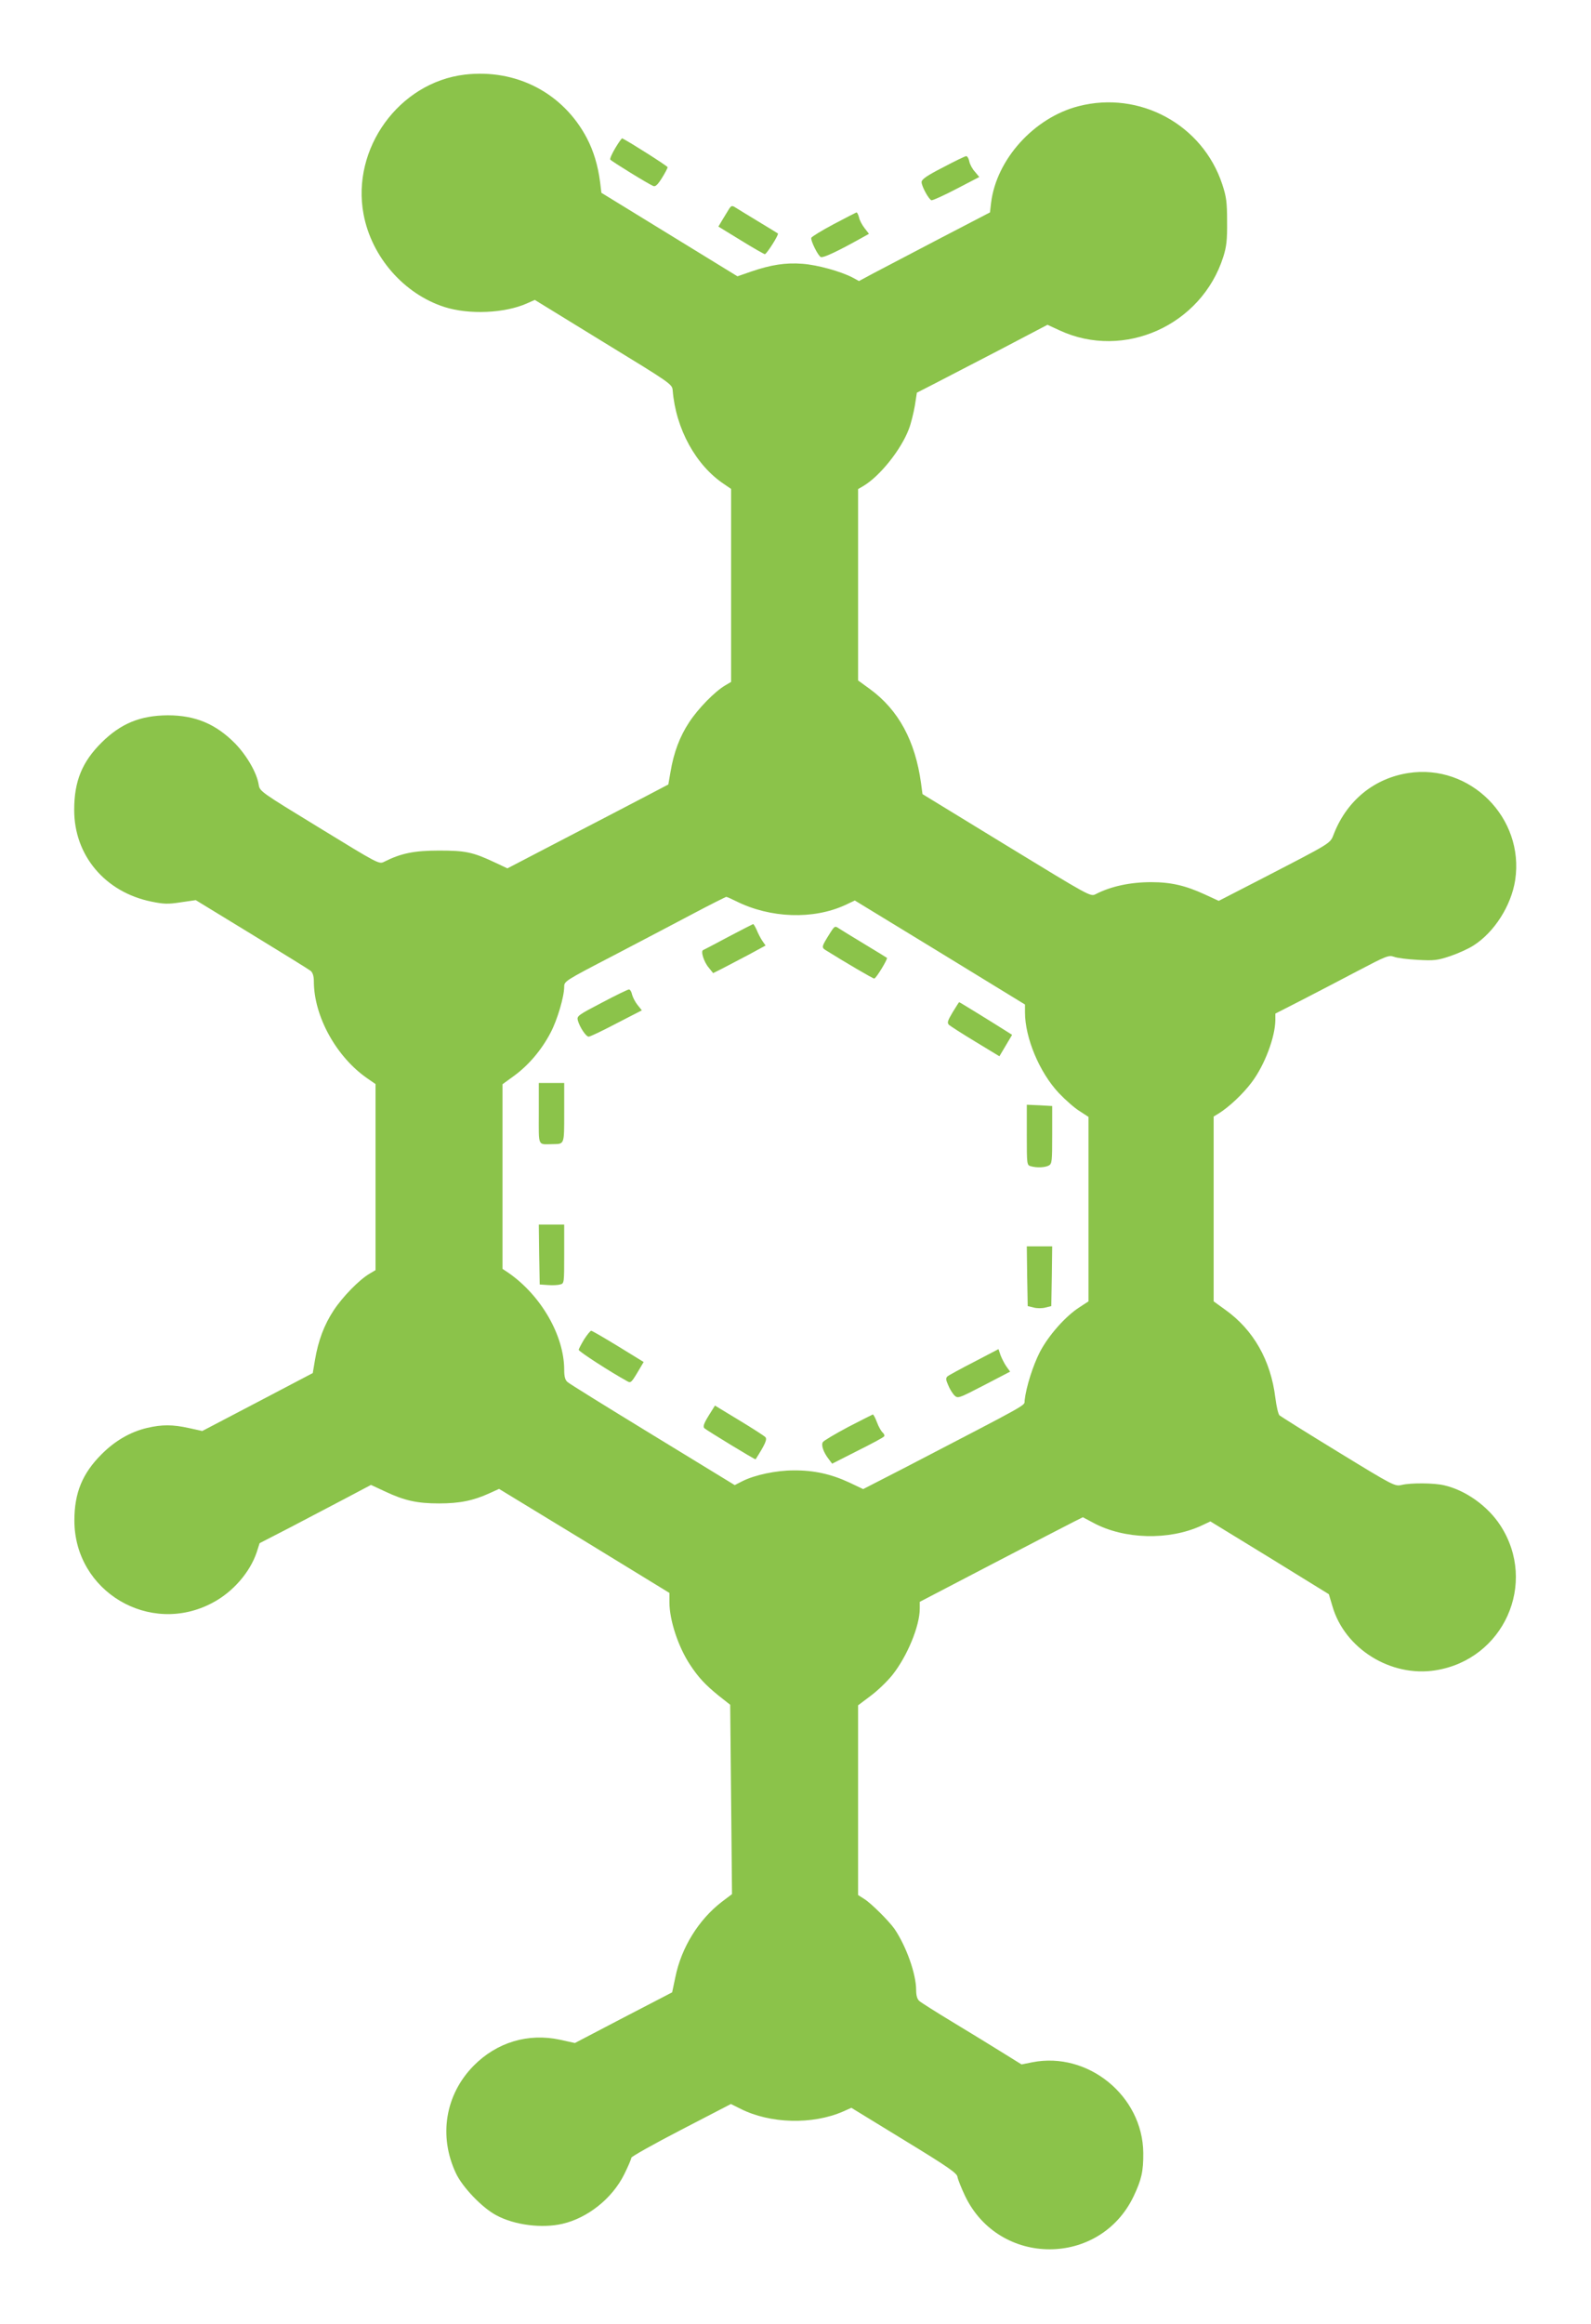 <?xml version="1.0" standalone="no"?>
<!DOCTYPE svg PUBLIC "-//W3C//DTD SVG 20010904//EN"
 "http://www.w3.org/TR/2001/REC-SVG-20010904/DTD/svg10.dtd">
<svg version="1.0" xmlns="http://www.w3.org/2000/svg"
 width="877pt" height="1280pt" viewBox="0 0 877 1280"
 preserveAspectRatio="xMidYMid meet">
<g transform="translate(0,1280) scale(0.1,-0.1)"
fill="#8bc34a" stroke="none">
<path d="M2562 12389 c-362 -43 -626 -407 -558 -769 44 -235 222 -439 446
-511 134 -43 332 -35 455 20 l43 19 378 -232 c375 -229 379 -232 382 -266 17
-212 128 -414 284 -517 l38 -26 0 -531 0 -532 -32 -19 c-57 -33 -149 -127
-199 -203 -52 -79 -85 -166 -103 -274 l-12 -69 -124 -65 c-69 -36 -268 -140
-444 -231 l-319 -166 -66 31 c-125 59 -165 67 -311 67 -137 0 -210 -15 -303
-62 -28 -14 -34 -10 -356 187 -326 199 -329 201 -335 238 -10 65 -66 161 -130
227 -107 108 -220 155 -371 155 -152 -1 -259 -45 -365 -150 -107 -106 -151
-213 -151 -370 -1 -251 170 -454 425 -506 68 -14 92 -15 162 -4 l83 12 308
-188 c169 -103 316 -194 326 -202 11 -10 17 -29 17 -57 0 -193 124 -417 295
-535 l45 -31 0 -512 0 -513 -32 -19 c-57 -33 -149 -127 -199 -203 -52 -79 -85
-166 -103 -274 l-12 -71 -305 -160 -304 -159 -73 16 c-90 20 -149 20 -231 1
-93 -22 -177 -71 -251 -145 -106 -106 -150 -213 -150 -365 0 -391 416 -638
762 -453 112 59 206 168 243 278 l16 50 167 86 c92 48 230 121 307 161 l140
74 75 -35 c110 -52 180 -67 300 -67 113 0 188 15 278 56 l53 24 470 -286 469
-287 0 -51 c0 -100 49 -247 114 -345 46 -70 84 -110 155 -168 l66 -52 5 -522
5 -521 -57 -43 c-127 -98 -222 -251 -255 -413 l-18 -85 -268 -139 -268 -140
-82 18 c-176 38 -349 -14 -477 -144 -156 -159 -193 -387 -97 -591 36 -77 145
-191 223 -232 100 -54 251 -73 364 -47 139 32 274 139 340 271 22 44 40 86 40
93 0 6 124 76 275 154 l274 142 52 -26 c164 -83 398 -89 567 -15 l45 20 291
-178 c241 -147 292 -182 294 -203 2 -13 21 -61 42 -105 188 -391 743 -391 929
-1 43 91 54 137 53 239 -3 313 -304 559 -611 499 l-60 -12 -108 67 c-59 37
-182 112 -273 167 -91 55 -173 107 -182 115 -12 10 -18 30 -18 61 0 88 -54
240 -119 336 -30 43 -130 143 -168 166 l-33 21 0 522 0 523 69 52 c38 28 92
80 120 115 82 103 151 270 151 366 l0 37 401 209 c221 115 424 220 450 233
l48 24 60 -32 c169 -90 413 -96 590 -16 l53 25 327 -200 326 -201 19 -64 c67
-236 323 -395 570 -355 375 60 563 479 357 797 -69 107 -192 195 -311 222 -55
13 -182 14 -233 2 -38 -9 -44 -6 -350 181 -172 105 -317 196 -324 202 -7 6
-17 50 -23 97 -25 206 -121 374 -275 484 l-65 47 0 509 0 509 28 17 c59 37
135 109 182 172 71 94 129 248 130 342 l0 36 143 73 c78 40 218 113 311 162
158 83 171 88 200 78 17 -7 76 -14 131 -17 90 -5 108 -3 180 21 44 15 101 41
127 58 115 73 208 219 230 360 52 343 -248 643 -589 590 -187 -29 -335 -149
-408 -329 -26 -63 8 -42 -423 -265 l-214 -110 -76 35 c-106 49 -187 68 -296
68 -116 0 -223 -23 -306 -66 -29 -15 -31 -13 -492 268 l-463 283 -8 60 c-32
233 -124 403 -281 518 l-66 48 0 527 0 527 29 17 c91 54 208 200 251 314 12
31 26 89 33 129 l11 71 90 46 c50 26 212 110 361 187 l269 141 67 -31 c355
-164 782 28 902 405 18 57 22 93 21 195 0 108 -4 136 -27 206 -109 328 -455
516 -792 429 -245 -63 -453 -293 -482 -533 l-6 -52 -281 -146 c-155 -81 -317
-166 -361 -189 l-80 -43 -35 19 c-65 34 -194 70 -277 76 -92 7 -172 -5 -283
-43 l-75 -26 -375 230 -375 230 -7 58 c-12 93 -36 172 -73 243 -131 249 -389
383 -673 350z m1496 -4553 c188 -94 425 -102 601 -21 l53 25 469 -286 469
-287 0 -43 c0 -141 80 -331 186 -444 36 -38 87 -83 115 -100 l49 -32 0 -508 0
-508 -49 -32 c-77 -49 -171 -155 -219 -247 -38 -74 -76 -193 -84 -267 -3 -31
48 -2 -666 -373 l-224 -115 -76 36 c-101 47 -196 68 -307 67 -97 0 -215 -25
-284 -60 l-41 -21 -452 276 c-249 152 -461 283 -470 292 -13 11 -18 30 -18 67
0 188 -127 409 -307 534 l-33 22 0 509 0 508 66 48 c79 58 150 142 199 236 37
70 75 198 75 253 0 30 4 33 268 170 147 77 346 181 442 232 96 51 179 92 183
93 4 0 29 -11 55 -24z"/>
<path d="M4015 7640 c-71 -38 -134 -71 -139 -73 -15 -5 4 -66 31 -97 l24 -30
52 26 c29 15 94 49 145 76 l92 50 -18 26 c-10 15 -24 42 -31 60 -8 17 -16 32
-20 32 -3 -1 -64 -32 -136 -70z"/>
<path d="M4577 7663 c-49 -78 -50 -81 -25 -97 106 -66 259 -156 267 -156 10 0
76 109 70 114 -2 2 -58 36 -124 76 -66 40 -130 79 -142 87 -20 14 -23 12 -46
-24z"/>
<path d="M3317 7277 c-130 -68 -138 -73 -132 -97 10 -37 45 -90 60 -90 8 0 77
33 153 73 l140 72 -24 30 c-13 16 -26 42 -30 57 -3 16 -11 28 -17 28 -7 0 -74
-33 -150 -73z"/>
<path d="M5251 7224 c-28 -47 -31 -58 -20 -69 8 -7 73 -49 146 -93 l132 -80
35 59 35 59 -22 14 c-98 62 -267 166 -270 166 -1 0 -17 -25 -36 -56z"/>
<path d="M2970 6668 c0 -189 -8 -171 78 -170 64 1 62 -4 62 174 l0 163 -70 0
-70 0 0 -167z"/>
<path d="M5660 6549 c0 -164 0 -167 23 -173 34 -9 76 -7 98 4 18 10 19 23 19
170 l0 158 -70 4 -70 3 0 -166z"/>
<path d="M2972 5890 l3 -165 44 -3 c25 -2 55 -1 68 3 23 5 23 6 23 168 l0 162
-70 0 -70 0 2 -165z"/>
<path d="M5662 5771 l3 -165 33 -8 c17 -5 47 -5 65 0 l32 8 3 165 2 164 -70 0
-70 0 2 -164z"/>
<path d="M3220 5423 c-16 -27 -30 -53 -30 -58 0 -9 173 -121 266 -172 20 -12
24 -9 57 46 l35 59 -140 86 c-77 47 -144 86 -149 86 -5 0 -22 -21 -39 -47z"/>
<path d="M5370 5299 c-74 -38 -140 -74 -147 -80 -10 -9 -10 -18 3 -47 8 -21
24 -46 34 -57 20 -19 21 -19 164 55 l144 75 -21 29 c-11 16 -25 44 -32 62
l-11 33 -134 -70z"/>
<path d="M3906 5002 c-27 -44 -32 -60 -23 -69 15 -13 279 -174 282 -171 53 83
66 112 53 123 -7 7 -72 49 -145 93 l-132 80 -35 -56z"/>
<path d="M4675 4940 c-71 -38 -134 -75 -139 -83 -11 -16 3 -57 33 -95 l18 -24
140 71 c78 39 144 74 147 80 3 5 -1 14 -9 21 -7 6 -22 31 -31 56 -9 24 -19 43
-23 43 -3 -1 -64 -32 -136 -69z"/>
<path d="M3392 11985 c-18 -30 -31 -59 -28 -64 6 -9 212 -136 238 -146 11 -4
24 8 47 45 17 27 31 54 31 59 0 6 -206 137 -250 159 -3 1 -20 -23 -38 -53z"/>
<path d="M5198 11878 c-90 -46 -118 -66 -118 -81 0 -23 39 -94 54 -100 6 -2
68 26 137 62 l127 66 -24 29 c-14 15 -28 41 -31 57 -3 16 -11 29 -17 29 -6 0
-64 -28 -128 -62z"/>
<path d="M4018 11648 c-8 -13 -24 -39 -36 -59 l-22 -37 124 -76 c68 -42 128
-76 132 -76 10 0 79 109 72 114 -1 1 -50 31 -108 66 -58 35 -115 70 -126 77
-19 12 -23 11 -36 -9z"/>
<path d="M4595 11565 c-66 -35 -121 -69 -123 -75 -5 -14 38 -101 53 -106 13
-5 86 29 202 93 l63 35 -24 31 c-14 18 -28 44 -31 60 -4 15 -10 27 -14 27 -3
-1 -60 -30 -126 -65z"/>
</g>
</svg>
